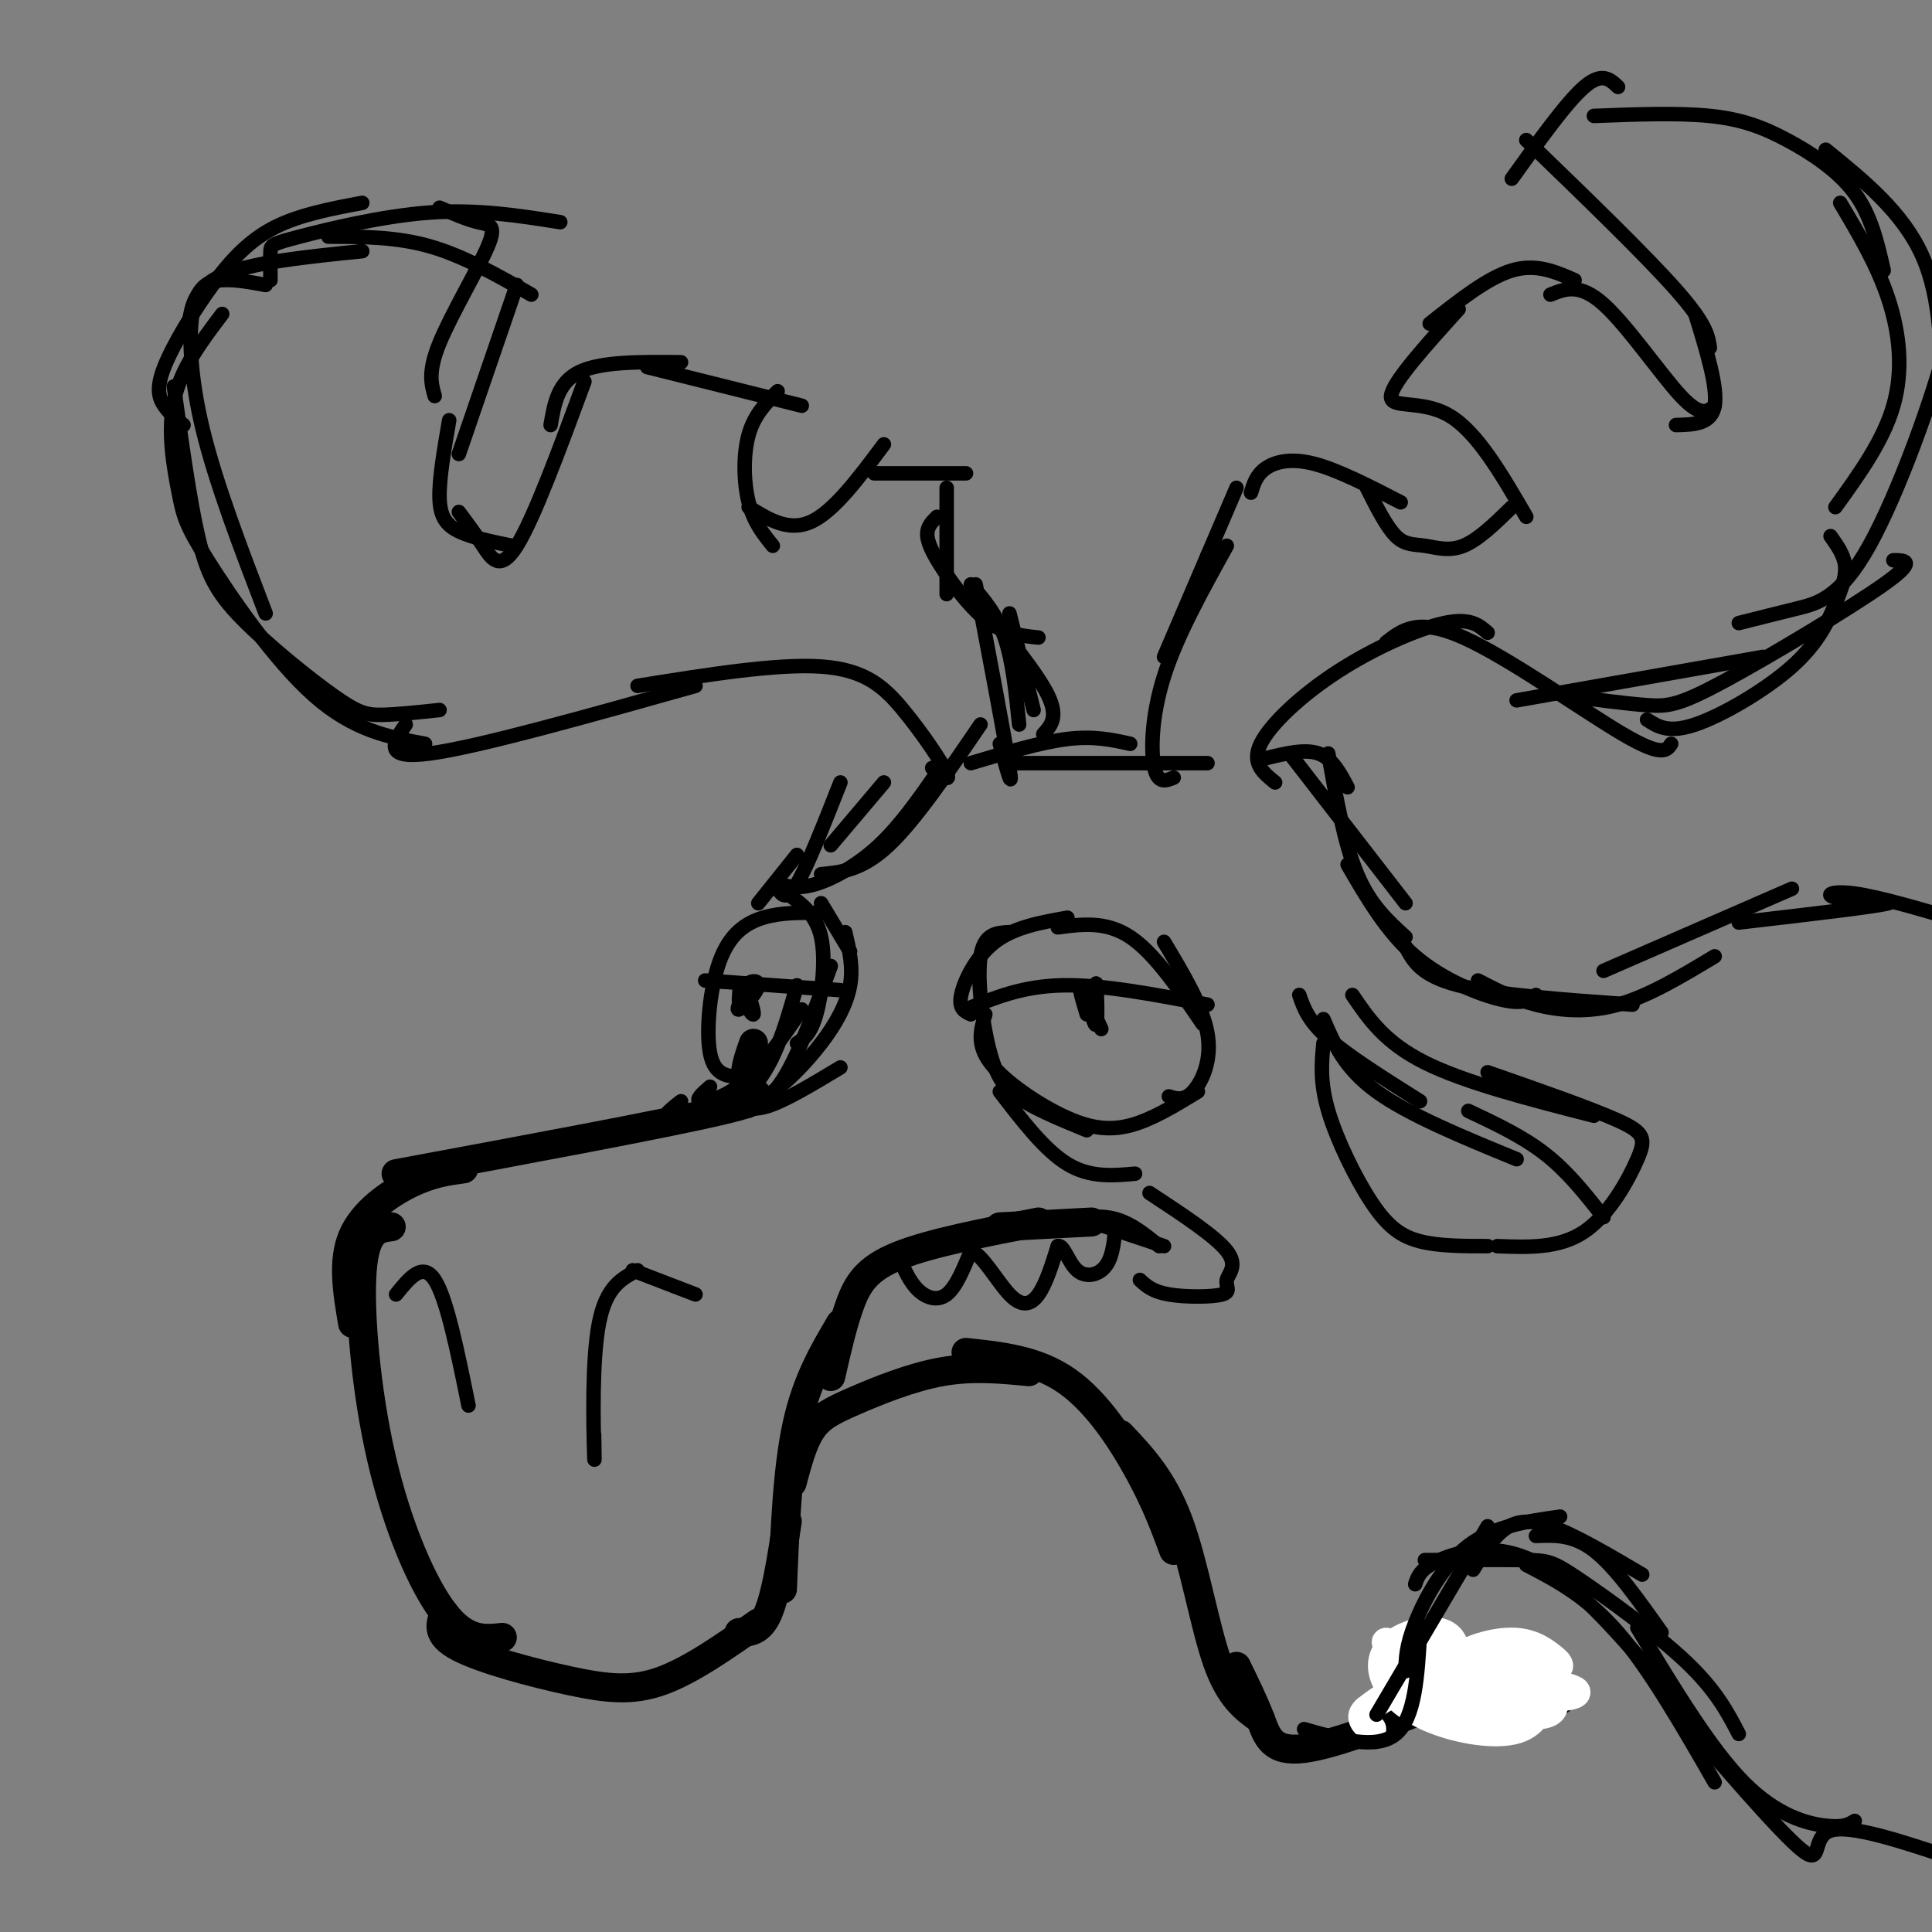 <svg viewBox='0 0 400 400' version='1.1' xmlns='http://www.w3.org/2000/svg' xmlns:xlink='http://www.w3.org/1999/xlink'><rect x="0" y="0" width="400" height="400" fill="#808080" stroke="none"/><g fill='none' stroke='rgb(0,0,0)' stroke-width='6' stroke-linecap='round' stroke-linejoin='round'><path d='M156,216c-1.244,3.533 -2.489,7.067 -1,9c1.489,1.933 5.711,2.267 -6,5c-11.711,2.733 -39.356,7.867 -67,13'/><path d='M96,242c-3.311,0.444 -6.622,0.889 -11,3c-4.378,2.111 -9.822,5.889 -12,11c-2.178,5.111 -1.089,11.556 0,18'/><path d='M81,254c-2.673,0.315 -5.345,0.631 -6,9c-0.655,8.369 0.708,24.792 4,39c3.292,14.208 8.512,26.202 13,32c4.488,5.798 8.244,5.399 12,5'/><path d='M92,334c-0.887,2.238 -1.774,4.476 3,7c4.774,2.524 15.208,5.333 23,7c7.792,1.667 12.940,2.190 19,0c6.060,-2.190 13.030,-7.095 20,-12'/><path d='M153,338c2.167,-0.083 4.333,-0.167 6,-4c1.667,-3.833 2.833,-11.417 4,-19'/><path d='M162,329c0.500,-12.417 1.000,-24.833 3,-34c2.000,-9.167 5.500,-15.083 9,-21'/><path d='M172,285c1.222,-5.378 2.444,-10.756 4,-15c1.556,-4.244 3.444,-7.356 10,-10c6.556,-2.644 17.778,-4.822 29,-7'/><path d='M207,254c0.000,0.000 19.000,-1.000 19,-1'/><path d='M164,307c1.101,-4.149 2.202,-8.298 4,-11c1.798,-2.702 4.292,-3.958 9,-6c4.708,-2.042 11.631,-4.869 18,-6c6.369,-1.131 12.185,-0.565 18,0'/><path d='M200,280c7.356,0.778 14.711,1.556 21,6c6.289,4.444 11.511,12.556 15,19c3.489,6.444 5.244,11.222 7,16'/><path d='M232,297c4.378,4.644 8.756,9.289 12,18c3.244,8.711 5.356,21.489 8,29c2.644,7.511 5.822,9.756 9,12'/><path d='M256,345c1.822,3.733 3.644,7.467 5,11c1.356,3.533 2.244,6.867 9,6c6.756,-0.867 19.378,-5.933 32,-11'/><path d='M293,351c8.500,-2.583 17.000,-5.167 22,-5c5.000,0.167 6.500,3.083 8,6'/></g>
<g fill='none' stroke='rgb(255,255,255)' stroke-width='6' stroke-linecap='round' stroke-linejoin='round'><path d='M287,340c4.654,4.381 9.308,8.762 12,8c2.692,-0.762 3.423,-6.667 1,-9c-2.423,-2.333 -8.001,-1.095 -11,1c-2.999,2.095 -3.419,5.047 -2,8c1.419,2.953 4.677,5.905 10,8c5.323,2.095 12.712,3.331 17,2c4.288,-1.331 5.475,-5.229 5,-8c-0.475,-2.771 -2.614,-4.414 -8,-6c-5.386,-1.586 -14.021,-3.116 -18,-2c-3.979,1.116 -3.304,4.876 3,8c6.304,3.124 18.236,5.610 23,5c4.764,-0.610 2.361,-4.317 -2,-7c-4.361,-2.683 -10.681,-4.341 -17,-6'/><path d='M300,342c-3.229,-0.341 -2.803,1.806 2,3c4.803,1.194 13.982,1.435 18,1c4.018,-0.435 2.875,-1.546 1,-3c-1.875,-1.454 -4.482,-3.250 -9,-3c-4.518,0.250 -10.949,2.545 -11,5c-0.051,2.455 6.276,5.070 13,6c6.724,0.930 13.846,0.176 12,-1c-1.846,-1.176 -12.658,-2.774 -20,-2c-7.342,0.774 -11.213,3.920 -9,6c2.213,2.080 10.511,3.094 16,2c5.489,-1.094 8.170,-4.294 4,-6c-4.170,-1.706 -15.191,-1.916 -22,-1c-6.809,0.916 -9.404,2.958 -12,5'/><path d='M283,354c-1.833,1.500 -0.417,2.750 1,4'/></g>
<g fill='none' stroke='rgb(0,0,0)' stroke-width='3' stroke-linecap='round' stroke-linejoin='round'><path d='M270,358c7.500,2.167 15.000,4.333 19,1c4.000,-3.333 4.500,-12.167 5,-21'/><path d='M285,355c0.000,0.000 23.000,-39.000 23,-39'/><path d='M291,346c0.044,-2.578 0.089,-5.156 2,-10c1.911,-4.844 5.689,-11.956 11,-16c5.311,-4.044 12.156,-5.022 19,-6'/><path d='M305,325c1.844,-3.044 3.689,-6.089 6,-8c2.311,-1.911 5.089,-2.689 10,-1c4.911,1.689 11.956,5.844 19,10'/><path d='M318,318c3.833,-0.167 7.667,-0.333 12,3c4.333,3.333 9.167,10.167 14,17'/><path d='M320,317c0.000,0.000 1.000,-1.000 1,-1'/><path d='M293,328c0.533,-1.622 1.067,-3.244 5,-5c3.933,-1.756 11.267,-3.644 19,0c7.733,3.644 15.867,12.822 24,22'/><path d='M316,324c6.250,3.250 12.500,6.500 19,14c6.500,7.500 13.250,19.250 20,31'/><path d='M339,337c7.533,12.489 15.067,24.978 22,32c6.933,7.022 13.267,8.578 17,9c3.733,0.422 4.867,-0.289 6,-1'/><path d='M123,297c0.067,3.911 0.133,7.822 0,3c-0.133,-4.822 -0.467,-18.378 1,-26c1.467,-7.622 4.733,-9.311 8,-11'/><path d='M131,263c0.000,0.000 13.000,5.000 13,5'/><path d='M82,268c2.750,-3.417 5.500,-6.833 8,-3c2.500,3.833 4.750,14.917 7,26'/><path d='M214,255c5.333,-1.750 10.667,-3.500 15,-3c4.333,0.500 7.667,3.250 11,6'/><path d='M226,253c0.000,0.000 15.000,5.000 15,5'/><path d='M141,228c-2.400,1.867 -4.800,3.733 -2,4c2.800,0.267 10.800,-1.067 16,-6c5.200,-4.933 7.600,-13.467 10,-22'/><path d='M155,230c2.583,-1.500 5.167,-3.000 8,-8c2.833,-5.000 5.917,-13.500 9,-22'/><path d='M165,216c1.422,-0.956 2.844,-1.911 4,-6c1.156,-4.089 2.044,-11.311 1,-16c-1.044,-4.689 -4.022,-6.844 -7,-9'/><path d='M221,190c-5.511,0.978 -11.022,1.956 -15,5c-3.978,3.044 -6.422,8.156 -7,11c-0.578,2.844 0.711,3.422 2,4'/><path d='M209,193c-2.631,0.113 -5.262,0.226 -6,5c-0.738,4.774 0.417,14.208 2,20c1.583,5.792 3.595,7.940 7,10c3.405,2.060 8.202,4.030 13,6'/><path d='M204,210c-0.940,3.083 -1.881,6.167 1,10c2.881,3.833 9.583,8.417 15,11c5.417,2.583 9.548,3.167 14,2c4.452,-1.167 9.226,-4.083 14,-7'/><path d='M242,227c1.578,0.489 3.156,0.978 5,-1c1.844,-1.978 3.956,-6.422 3,-12c-0.956,-5.578 -4.978,-12.289 -9,-19'/><path d='M249,212c-5.000,-7.333 -10.000,-14.667 -15,-18c-5.000,-3.333 -10.000,-2.667 -15,-2'/><path d='M200,209c5.833,-2.417 11.667,-4.833 20,-5c8.333,-0.167 19.167,1.917 30,4'/><path d='M225,206c0.844,3.511 1.689,7.022 2,6c0.311,-1.022 0.089,-6.578 0,-8c-0.089,-1.422 -0.044,1.289 0,4'/><path d='M153,223c-2.565,-0.226 -5.131,-0.452 -6,-5c-0.869,-4.548 -0.042,-13.417 2,-19c2.042,-5.583 5.298,-7.881 9,-9c3.702,-1.119 7.851,-1.060 12,-1'/><path d='M146,203c0.000,0.000 28.000,2.000 28,2'/><path d='M155,204c-1.409,2.655 -2.819,5.310 -2,5c0.819,-0.310 3.866,-3.586 4,-5c0.134,-1.414 -2.644,-0.967 -3,1c-0.356,1.967 1.712,5.453 2,5c0.288,-0.453 -1.203,-4.844 -2,-6c-0.797,-1.156 -0.898,0.922 -1,3'/><path d='M153,207c0.167,0.500 1.083,0.250 2,0'/><path d='M224,205c2.156,4.378 4.311,8.756 4,8c-0.311,-0.756 -3.089,-6.644 -4,-8c-0.911,-1.356 0.044,1.822 1,5'/><path d='M147,225c-1.578,1.378 -3.156,2.756 -2,3c1.156,0.244 5.044,-0.644 9,-4c3.956,-3.356 7.978,-9.178 12,-15'/><path d='M155,226c1.167,0.839 2.333,1.679 5,0c2.667,-1.679 6.833,-5.875 10,-10c3.167,-4.125 5.333,-8.179 6,-12c0.667,-3.821 -0.167,-7.411 -1,-11'/><path d='M176,197c0.000,0.000 -6.000,-10.000 -6,-10'/><path d='M236,265c1.295,1.206 2.590,2.411 6,3c3.410,0.589 8.935,0.560 11,0c2.065,-0.560 0.671,-1.651 1,-3c0.329,-1.349 2.380,-2.957 0,-6c-2.380,-3.043 -9.190,-7.522 -16,-12'/><path d='M207,226c4.667,6.083 9.333,12.167 14,15c4.667,2.833 9.333,2.417 14,2'/><path d='M152,228c1.667,1.083 3.333,2.167 7,1c3.667,-1.167 9.333,-4.583 15,-8'/><path d='M280,206c3.333,4.917 6.667,9.833 15,14c8.333,4.167 21.667,7.583 35,11'/><path d='M308,222c10.738,3.750 21.476,7.500 27,10c5.524,2.500 5.833,3.750 4,8c-1.833,4.250 -5.810,11.500 -11,15c-5.190,3.500 -11.595,3.250 -18,3'/><path d='M308,258c-5.048,0.000 -10.095,0.000 -14,-1c-3.905,-1.000 -6.667,-3.000 -10,-8c-3.333,-5.000 -7.238,-13.000 -9,-19c-1.762,-6.000 -1.381,-10.000 -1,-14'/><path d='M269,206c0.917,2.667 1.833,5.333 6,9c4.167,3.667 11.583,8.333 19,13'/><path d='M274,211c2.167,5.083 4.333,10.167 11,15c6.667,4.833 17.833,9.417 29,14'/><path d='M304,230c5.667,2.667 11.333,5.333 16,9c4.667,3.667 8.333,8.333 12,13'/><path d='M157,187c0.000,0.000 8.000,-10.000 8,-10'/><path d='M161,184c0.917,1.333 1.833,2.667 4,-1c2.167,-3.667 5.583,-12.333 9,-21'/><path d='M172,175c0.000,0.000 11.000,-13.000 11,-13'/><path d='M161,183c2.200,0.556 4.400,1.111 8,0c3.600,-1.111 8.600,-3.889 13,-8c4.400,-4.111 8.200,-9.556 12,-15'/><path d='M170,181c4.250,-0.417 8.500,-0.833 14,-6c5.500,-5.167 12.250,-15.083 19,-25'/><path d='M201,158c7.250,-2.167 14.500,-4.333 20,-5c5.500,-0.667 9.250,0.167 13,1'/><path d='M193,159c2.006,1.601 4.012,3.202 3,1c-1.012,-2.202 -5.042,-8.208 -9,-13c-3.958,-4.792 -7.845,-8.369 -17,-9c-9.155,-0.631 -23.577,1.685 -38,4'/><path d='M144,142c-22.500,6.333 -45.000,12.667 -55,14c-10.000,1.333 -7.500,-2.333 -5,-6'/><path d='M88,154c-7.388,-1.357 -14.775,-2.715 -23,-10c-8.225,-7.285 -17.287,-20.499 -22,-28c-4.713,-7.501 -5.077,-9.289 -6,-14c-0.923,-4.711 -2.407,-12.346 -1,-19c1.407,-6.654 5.703,-12.327 10,-18'/><path d='M39,68c0.500,-4.167 1.000,-8.333 7,-11c6.000,-2.667 17.500,-3.833 29,-5'/><path d='M68,49c7.000,0.000 14.000,0.000 21,2c7.000,2.000 14.000,6.000 21,10'/><path d='M107,59c0.000,0.000 -12.000,35.000 -12,35'/><path d='M93,87c-1.044,6.044 -2.089,12.089 -2,16c0.089,3.911 1.311,5.689 4,7c2.689,1.311 6.844,2.156 11,3'/><path d='M95,106c1.644,2.200 3.289,4.400 5,7c1.711,2.600 3.489,5.600 7,0c3.511,-5.600 8.756,-19.800 14,-34'/><path d='M114,88c0.750,-4.417 1.500,-8.833 6,-11c4.500,-2.167 12.750,-2.083 21,-2'/><path d='M134,76c0.000,0.000 32.000,8.000 32,8'/><path d='M161,81c-2.422,2.444 -4.844,4.889 -6,9c-1.156,4.111 -1.044,9.889 0,14c1.044,4.111 3.022,6.556 5,9'/><path d='M155,105c4.167,2.583 8.333,5.167 13,3c4.667,-2.167 9.833,-9.083 15,-16'/><path d='M181,98c0.000,0.000 19.000,0.000 19,0'/><path d='M196,101c0.000,0.000 0.000,22.000 0,22'/><path d='M194,107c-1.089,1.065 -2.179,2.131 -2,4c0.179,1.869 1.625,4.542 4,8c2.375,3.458 5.679,7.702 9,10c3.321,2.298 6.661,2.649 10,3'/><path d='M203,125c5.917,7.250 11.833,14.500 14,19c2.167,4.500 0.583,6.250 -1,8'/><path d='M207,154c1.417,5.250 2.833,10.500 2,5c-0.833,-5.500 -3.917,-21.750 -7,-38'/><path d='M211,150c-0.667,-6.583 -1.333,-13.167 -3,-18c-1.667,-4.833 -4.333,-7.917 -7,-11'/><path d='M243,161c-1.622,0.667 -3.244,1.333 -4,-2c-0.756,-3.333 -0.644,-10.667 2,-19c2.644,-8.333 7.822,-17.667 13,-27'/><path d='M264,162c-2.476,-1.994 -4.952,-3.988 -3,-8c1.952,-4.012 8.333,-10.042 16,-15c7.667,-4.958 16.619,-8.845 22,-10c5.381,-1.155 7.190,0.423 9,2'/><path d='M287,133c3.311,-2.600 6.622,-5.200 16,-1c9.378,4.200 24.822,15.200 33,20c8.178,4.800 9.089,3.400 10,2'/><path d='M341,149c2.214,1.442 4.427,2.884 10,1c5.573,-1.884 14.504,-7.093 20,-12c5.496,-4.907 7.557,-9.514 9,-13c1.443,-3.486 2.270,-5.853 2,-8c-0.270,-2.147 -1.635,-4.073 -3,-6'/><path d='M380,105c4.956,-6.867 9.911,-13.733 12,-21c2.089,-7.267 1.311,-14.933 -1,-22c-2.311,-7.067 -6.156,-13.533 -10,-20'/><path d='M390,56c-1.286,-5.667 -2.571,-11.333 -6,-16c-3.429,-4.667 -9.000,-8.333 -14,-11c-5.000,-2.667 -9.429,-4.333 -16,-5c-6.571,-0.667 -15.286,-0.333 -24,0'/><path d='M335,18c-1.667,-1.583 -3.333,-3.167 -7,0c-3.667,3.167 -9.333,11.083 -15,19'/><path d='M316,29c12.333,11.917 24.667,23.833 31,31c6.333,7.167 6.667,9.583 7,12'/><path d='M351,65c2.333,7.583 4.667,15.167 4,19c-0.667,3.833 -4.333,3.917 -8,4'/><path d='M355,84c-1.422,1.222 -2.844,2.444 -7,-2c-4.156,-4.444 -11.044,-14.556 -16,-19c-4.956,-4.444 -7.978,-3.222 -11,-2'/><path d='M326,58c-4.000,-1.750 -8.000,-3.500 -13,-2c-5.000,1.500 -11.000,6.250 -17,11'/><path d='M302,64c-6.889,7.622 -13.778,15.244 -14,18c-0.222,2.756 6.222,0.644 12,4c5.778,3.356 10.889,12.178 16,21'/><path d='M313,105c-3.464,3.381 -6.929,6.762 -10,8c-3.071,1.238 -5.750,0.333 -8,0c-2.250,-0.333 -4.071,-0.095 -6,-2c-1.929,-1.905 -3.964,-5.952 -6,-10'/><path d='M290,104c-6.556,-3.378 -13.111,-6.756 -18,-8c-4.889,-1.244 -8.111,-0.356 -10,1c-1.889,1.356 -2.444,3.178 -3,5'/><path d='M256,101c0.000,0.000 -6.000,14.000 -6,14'/><path d='M250,115c0.000,0.000 -9.000,21.000 -9,21'/><path d='M210,158c0.000,0.000 40.000,0.000 40,0'/><path d='M262,157c4.083,-1.000 8.167,-2.000 11,-1c2.833,1.000 4.417,4.000 6,7'/><path d='M267,156c0.000,0.000 24.000,31.000 24,31'/><path d='M275,156c1.667,9.333 3.333,18.667 6,25c2.667,6.333 6.333,9.667 10,13'/><path d='M279,179c4.067,7.000 8.133,14.000 14,19c5.867,5.000 13.533,8.000 18,9c4.467,1.000 5.733,0.000 7,-1'/><path d='M291,196c1.583,3.000 3.167,6.000 11,8c7.833,2.000 21.917,3.000 36,4'/><path d='M306,203c3.622,1.889 7.244,3.778 12,5c4.756,1.222 10.644,1.778 17,0c6.356,-1.778 13.178,-5.889 20,-10'/><path d='M332,201c0.000,0.000 39.000,-17.000 39,-17'/><path d='M360,191c14.185,-1.643 28.369,-3.286 31,-4c2.631,-0.714 -6.292,-0.500 -10,-1c-3.708,-0.500 -2.202,-1.714 3,-1c5.202,0.714 14.101,3.357 23,6'/><path d='M345,352c11.733,13.667 23.467,27.333 28,31c4.533,3.667 1.867,-2.667 6,-4c4.133,-1.333 15.067,2.333 26,6'/><path d='M295,323c8.220,-0.036 16.440,-0.071 21,0c4.560,0.071 5.458,0.250 11,4c5.542,3.750 15.726,11.071 22,17c6.274,5.929 8.637,10.464 11,15'/><path d='M209,127c0.000,0.000 5.000,20.000 5,20'/><path d='M314,145c0.000,0.000 51.000,-9.000 51,-9'/><path d='M324,144c6.345,0.845 12.690,1.690 17,2c4.310,0.310 6.583,0.083 16,-5c9.417,-5.083 25.976,-15.024 33,-20c7.024,-4.976 4.512,-4.988 2,-5'/><path d='M360,129c3.863,-0.976 7.726,-1.952 12,-3c4.274,-1.048 8.958,-2.167 15,-13c6.042,-10.833 13.440,-31.381 16,-42c2.560,-10.619 0.280,-11.310 -2,-12'/><path d='M402,85c0.000,-11.500 0.000,-23.000 -4,-32c-4.000,-9.000 -12.000,-15.500 -20,-22'/><path d='M55,59c-3.143,-0.583 -6.286,-1.167 -9,-1c-2.714,0.167 -5.000,1.083 -6,6c-1.000,4.917 -0.714,13.833 2,25c2.714,11.167 7.857,24.583 13,38'/><path d='M36,80c1.609,11.628 3.219,23.257 5,31c1.781,7.743 3.735,11.601 9,17c5.265,5.399 13.841,12.338 19,16c5.159,3.662 6.903,4.046 10,4c3.097,-0.046 7.549,-0.523 12,-1'/><path d='M38,88c-1.463,-1.212 -2.925,-2.424 -4,-4c-1.075,-1.576 -1.762,-3.515 0,-8c1.762,-4.485 5.974,-11.515 10,-17c4.026,-5.485 7.864,-9.424 13,-12c5.136,-2.576 11.568,-3.788 18,-5'/><path d='M56,58c-0.036,-2.357 -0.071,-4.714 0,-6c0.071,-1.286 0.250,-1.500 6,-3c5.750,-1.500 17.071,-4.286 27,-5c9.929,-0.714 18.464,0.643 27,2'/><path d='M91,43c2.863,1.232 5.726,2.464 8,3c2.274,0.536 3.958,0.375 2,5c-1.958,4.625 -7.560,14.036 -10,20c-2.440,5.964 -1.720,8.482 -1,11'/><path d='M186,260c1.133,2.644 2.267,5.289 4,7c1.733,1.711 4.067,2.489 6,1c1.933,-1.489 3.467,-5.244 5,-9'/><path d='M201,259c2.274,0.524 5.458,6.333 8,9c2.542,2.667 4.440,2.190 6,0c1.560,-2.190 2.780,-6.095 4,-10'/><path d='M219,258c1.190,-0.464 2.167,3.375 4,5c1.833,1.625 4.524,1.036 6,-1c1.476,-2.036 1.738,-5.518 2,-9'/></g>
</svg>